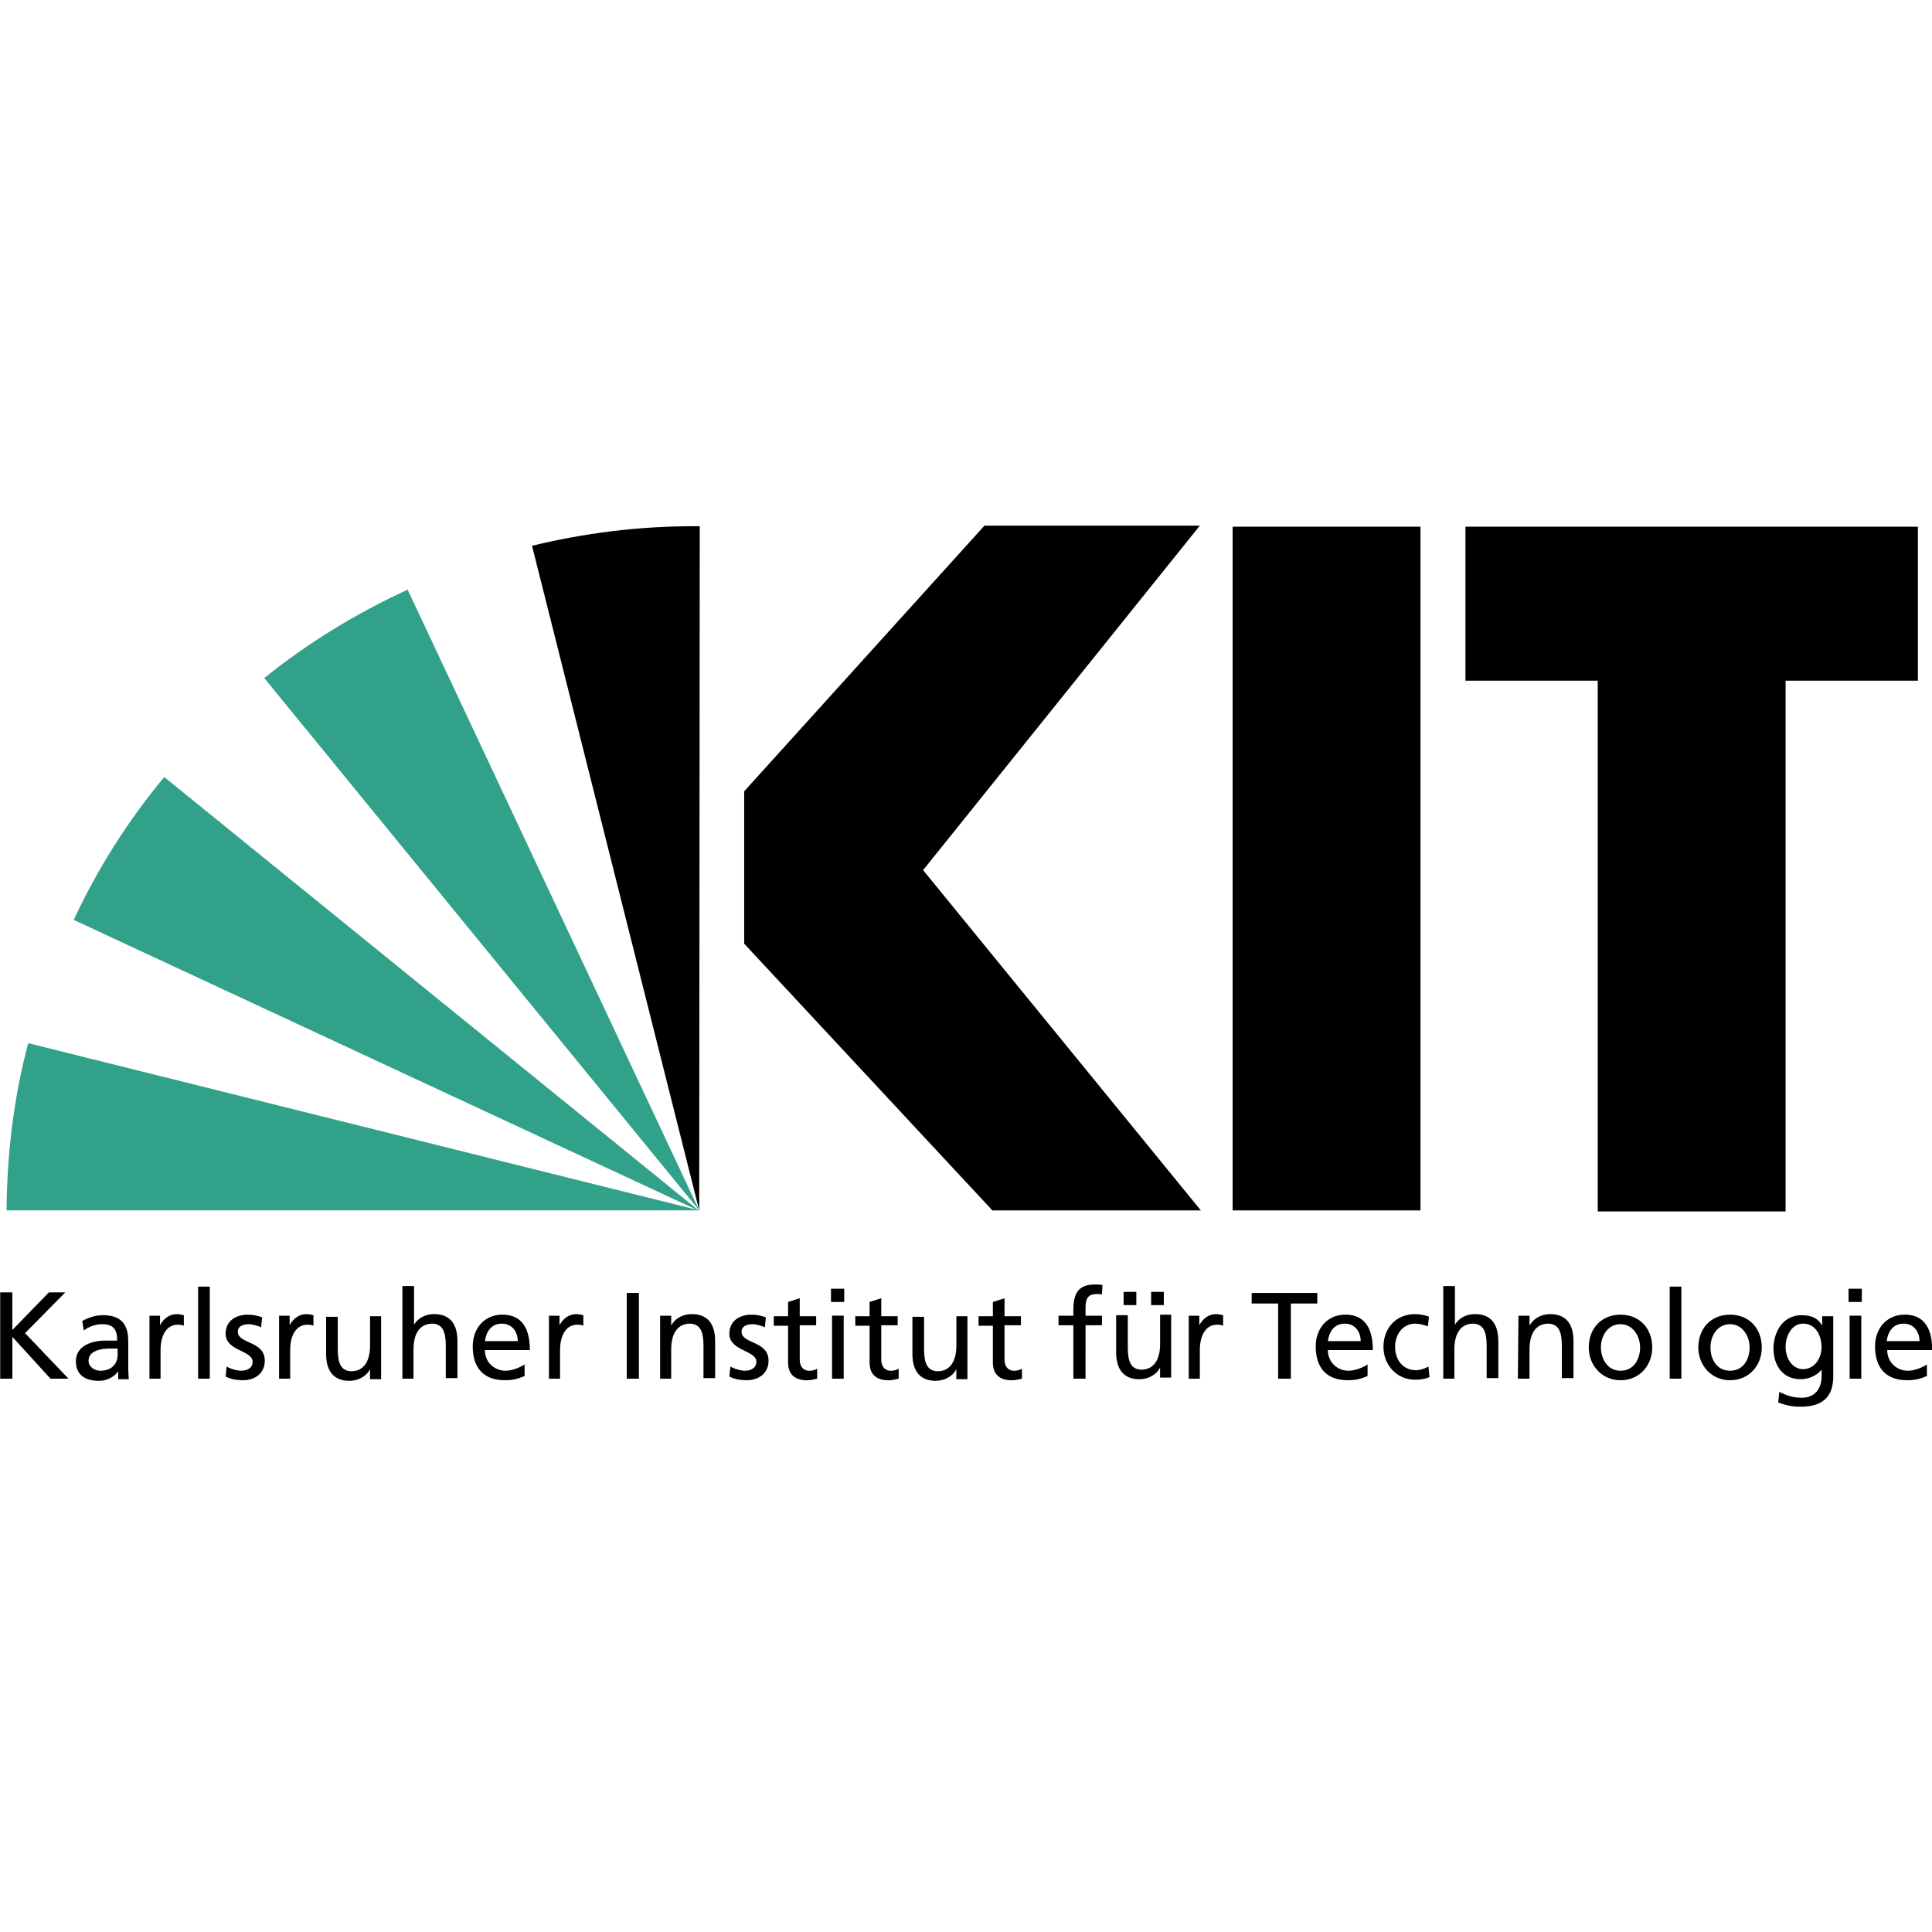 <?xml version="1.0" encoding="utf-8"?>
<!-- Generator: Adobe Illustrator 26.5.0, SVG Export Plug-In . SVG Version: 6.00 Build 0)  -->
<svg version="1.1" id="Layer_1" xmlns="http://www.w3.org/2000/svg" xmlns:xlink="http://www.w3.org/1999/xlink" x="0px" y="0px"
	 viewBox="0 0 512 512" style="enable-background:new 0 0 512 512;" xml:space="preserve">
<style type="text/css">
	.st0{fill:#32A189;}
</style>
<g id="XMLID_1_">
	<path id="XMLID_6_" d="M508.12,139.58H388.36v40.81h35.06v140.66h49.78V180.39h35.06v-40.81H508.12z M376.44,320.77h-49.78V139.58
		h49.78V320.77z M318.24,320.77h-55.25l-65.77-70.68V209.7l63.67-70.4h57.08l-73.34,91.29L318.24,320.77z"/>
	<path id="XMLID_7_" class="st0" d="M43.52,205.92c-9.54,11.5-17.67,24.26-23.98,37.86l165.76,77.13L43.52,205.92L43.52,205.92z"/>
	<path id="XMLID_8_" class="st0" d="M185.3,320.77l-77.27-164.5c-13.74,6.31-26.5,14.16-38,23.42L185.3,320.77L185.3,320.77z"/>
	<path id="XMLID_9_" d="M185.3,320.77l0.14-181.32h-1.54c-14.72,0-29.03,1.82-42.91,5.19L185.3,320.77z"/>
	<path id="XMLID_10_" class="st0" d="M7.48,276.45c-3.79,14.16-5.61,29.03-5.75,44.31H185.3L7.48,276.45z"/>
	<path id="XMLID_54_" d="M510.65,361.58c-0.7,0.56-3.09,1.68-5.05,1.68c-2.94,0-5.47-2.24-5.47-5.47h11.92c0-5.33-1.82-9.4-7.29-9.4
		c-4.63,0-7.85,3.51-7.85,8.41c0,5.47,2.66,8.98,8.55,8.98c2.8,0,4.07-0.7,5.19-1.12V361.58L510.65,361.58z M499.99,355.41
		c0.28-2.1,1.4-4.63,4.49-4.63c2.66,0,4.21,2.1,4.21,4.63H499.99z M490.17,365.36h3.09v-16.69h-3.09V365.36z M493.4,341.52h-3.51
		v3.51h3.51V341.52z M297.77,342.36h3.37v3.51h-3.37V342.36z M305.06,342.36h3.37v3.51h-3.37V342.36z M314.88,365.36h3.09v-7.57
		c0-4.21,1.82-6.73,4.49-6.73c0.56,0,1.12,0,1.68,0.28v-2.8c-0.7-0.14-1.12-0.28-1.96-0.28c-1.82,0-3.51,1.26-4.35,2.94l0,0v-2.52
		h-2.8v16.69H314.88z M310.53,348.4h-3.09v7.71c0,4.07-1.54,6.87-5.05,6.87c-2.66-0.14-3.51-2.1-3.51-5.89v-8.55h-3.09v9.82
		c0,4.49,1.96,7.15,6.17,7.15c2.24,0,4.49-1.12,5.47-3.09l0,0v2.66h2.94V348.4H310.53z M145.33,365.36h3.09v-7.57
		c0-4.21,1.82-6.73,4.49-6.73c0.56,0,1.12,0,1.68,0.28v-2.8c-0.7-0.14-1.12-0.28-1.96-0.28c-1.82,0-3.51,1.26-4.35,2.94l0,0v-2.52
		h-2.8v16.69H145.33z M485.69,348.82h-2.8v2.52l0,0c-0.98-1.82-2.52-2.8-5.47-2.8c-5.05,0-7.43,4.63-7.43,8.83
		c0,4.35,2.38,8.13,7.15,8.13c2.1,0,4.21-0.84,5.61-2.52l0,0v1.68c0,3.51-1.96,5.75-5.19,5.75c-2.24,0-3.65-0.42-6.03-1.54
		l-0.28,2.8c2.66,0.98,4.21,1.12,6.03,1.12c6.03,0,8.55-2.94,8.55-7.99v-15.99H485.69z M477.83,362.84c-2.8,0-4.63-2.8-4.63-5.89
		c0-2.8,1.54-6.17,4.63-6.17c3.23,0,4.91,2.94,4.91,6.45C482.6,360.32,480.64,362.84,477.83,362.84z M450.07,357.09
		c0,4.77,3.51,8.69,8.41,8.69c5.05,0,8.41-3.93,8.41-8.69c0-5.05-3.37-8.69-8.41-8.69S450.07,352.04,450.07,357.09z M453.29,357.09
		c0-3.23,1.96-6.17,5.19-6.17c3.23,0,5.19,3.09,5.19,6.17c0,2.94-1.54,6.17-5.19,6.17C454.83,363.26,453.29,360.03,453.29,357.09z
		 M442.49,365.36h3.09v-24.4h-3.09V365.36z M421.04,357.09c0,4.77,3.51,8.69,8.41,8.69c5.05,0,8.41-3.93,8.41-8.69
		c0-5.05-3.37-8.69-8.41-8.69S421.04,352.04,421.04,357.09z M424.26,357.09c0-3.23,1.96-6.17,5.19-6.17c3.23,0,5.19,3.09,5.19,6.17
		c0,2.94-1.54,6.17-5.19,6.17C425.95,363.26,424.26,360.03,424.26,357.09z M402.25,365.36h3.09v-7.71c0-4.07,1.54-6.87,5.05-6.87
		c2.66,0.14,3.51,2.1,3.51,5.89v8.55h3.09v-9.82c0-4.49-1.96-7.15-6.17-7.15c-2.24,0-4.49,1.12-5.47,3.09l0,0v-2.66h-2.94
		L402.25,365.36L402.25,365.36z M382.33,365.36h3.09v-7.71c0-4.07,1.54-6.87,5.05-6.87c2.66,0.14,3.51,2.1,3.51,5.89v8.55h3.09
		v-9.82c0-4.49-1.96-7.15-6.17-7.15c-2.24,0-4.21,0.98-5.33,2.8l0,0v-10.24h-3.09v24.54H382.33z M378.69,348.96
		c-0.84-0.42-2.52-0.7-3.65-0.7c-5.05,0-8.41,3.65-8.41,8.69c0,4.77,3.51,8.69,8.41,8.69c1.12,0,2.52-0.14,3.79-0.7l-0.28-2.8
		c-0.98,0.56-2.24,0.98-3.23,0.98c-3.93,0-5.61-3.23-5.61-6.17c0-3.23,1.96-6.17,5.33-6.17c0.98,0,2.1,0.28,3.37,0.7L378.69,348.96
		L378.69,348.96z M362.42,361.58c-0.7,0.56-3.09,1.68-5.05,1.68c-2.94,0-5.47-2.24-5.47-5.47h11.92c0-5.33-1.82-9.4-7.29-9.4
		c-4.63,0-7.85,3.51-7.85,8.41c0,5.47,2.66,8.98,8.55,8.98c2.8,0,4.07-0.7,5.19-1.12V361.58L362.42,361.58z M351.9,355.41
		c0.28-2.1,1.4-4.63,4.49-4.63c2.66,0,4.21,2.1,4.21,4.63H351.9z M338.86,365.36h3.23v-19.91h7.01v-2.8h-17.39v2.8h7.01v19.91
		H338.86z M284.59,365.36h3.09V351.2h4.35v-2.52h-4.35v-1.82c0-2.24,0.28-3.93,2.94-3.93c0.56,0,1.12,0,1.4,0.14l0.14-2.52
		c-0.56-0.14-1.26-0.14-2.1-0.14c-4.49,0-5.61,2.66-5.61,6.73v1.54h-3.93v2.52h3.93v14.16H284.59z M270.56,348.82h-4.35v-4.77
		l-3.09,0.98v3.79h-3.79v2.52h3.79v9.68c0,3.37,1.96,4.77,5.05,4.77c0.98,0,1.96-0.28,2.66-0.42v-2.66
		c-0.42,0.28-1.12,0.56-2.1,0.56c-1.4,0-2.52-0.98-2.52-2.94v-9.12h4.35V348.82L270.56,348.82z M256.54,348.82h-3.09v7.71
		c0,4.07-1.54,6.87-5.05,6.87c-2.66-0.14-3.51-2.1-3.51-5.89v-8.55h-3.09v9.82c0,4.49,1.96,7.15,6.17,7.15
		c2.24,0,4.49-1.12,5.47-3.09l0,0v2.66h2.94v-16.69H256.54z M238.03,348.82h-4.49v-4.77l-3.09,0.98v3.79h-3.79v2.52h3.79v9.68
		c0,3.37,1.96,4.77,5.05,4.77c0.98,0,1.96-0.28,2.66-0.42v-2.66c-0.42,0.28-1.12,0.56-2.1,0.56c-1.4,0-2.52-0.98-2.52-2.94v-9.12
		h4.35v-2.38H238.03z M220.5,365.36h3.09v-16.69h-3.09V365.36z M223.73,341.52h-3.51v3.51h3.51V341.52z M216.29,348.82h-4.35v-4.77
		l-3.09,0.98v3.79h-3.79v2.52h3.79v9.68c0,3.37,1.96,4.77,5.05,4.77c0.98,0,1.96-0.28,2.66-0.42v-2.66
		c-0.42,0.28-1.12,0.56-2.1,0.56c-1.4,0-2.52-0.98-2.52-2.94v-9.12h4.35V348.82L216.29,348.82z M193.29,364.8
		c1.4,0.7,2.94,0.98,4.63,0.98c2.94,0,5.75-1.68,5.75-5.19c0-5.33-7.15-4.35-7.15-7.71c0-1.4,1.4-1.96,2.94-1.96
		c0.7,0,2.52,0.42,3.23,0.84l0.28-2.66c-1.26-0.42-2.38-0.7-3.79-0.7c-3.23,0-5.89,1.68-5.89,5.05c0,4.63,7.15,4.35,7.15,7.43
		c0,1.82-1.68,2.38-3.09,2.38c-0.84,0-2.66-0.42-3.79-1.12L193.29,364.8L193.29,364.8z M174.78,365.36h3.09v-7.71
		c0-4.07,1.54-6.87,5.05-6.87c2.66,0.14,3.51,2.1,3.51,5.89v8.55h3.09v-9.82c0-4.49-1.96-7.15-6.17-7.15
		c-2.38,0-4.49,1.12-5.47,3.09l0,0v-2.66h-2.94v16.69H174.78z M166.09,365.36h3.23v-22.72h-3.23V365.36z M139.02,361.58
		c-0.7,0.56-3.09,1.68-5.05,1.68c-2.94,0-5.47-2.24-5.47-5.47h11.92c0-5.33-1.82-9.4-7.29-9.4c-4.63,0-7.85,3.51-7.85,8.41
		c0,5.47,2.66,8.98,8.55,8.98c2.8,0,4.07-0.7,5.19-1.12V361.58L139.02,361.58z M128.51,355.41c0.28-2.1,1.4-4.63,4.49-4.63
		c2.66,0,4.21,2.1,4.21,4.63H128.51L128.51,355.41z M106.49,365.36h3.09v-7.71c0-4.07,1.54-6.87,5.05-6.87
		c2.66,0.14,3.51,2.1,3.51,5.89v8.55h3.09v-9.82c0-4.49-1.96-7.15-6.17-7.15c-2.24,0-4.21,0.98-5.33,2.8l0,0v-10.24h-3.09v24.54
		H106.49z M101.16,348.82h-3.09v7.71c0,4.07-1.54,6.87-5.05,6.87c-2.66-0.14-3.51-2.1-3.51-5.89v-8.55h-3.09v9.82
		c0,4.49,1.96,7.15,6.17,7.15c2.24,0,4.49-1.12,5.47-3.09l0,0v2.66h2.94v-16.69H101.16z M73.81,365.36h3.09v-7.57
		c0-4.21,1.82-6.73,4.49-6.73c0.56,0,1.12,0,1.68,0.28v-2.8c-0.7-0.14-1.12-0.28-1.96-0.28c-1.82,0-3.51,1.26-4.35,2.94l0,0v-2.52
		h-2.8v16.69H73.81z M59.79,364.8c1.4,0.7,2.94,0.98,4.63,0.98c2.94,0,5.75-1.68,5.75-5.19c0-5.33-7.15-4.35-7.15-7.71
		c0-1.4,1.4-1.96,2.94-1.96c0.7,0,2.52,0.42,3.23,0.84l0.28-2.66c-1.26-0.42-2.38-0.7-3.79-0.7c-3.23,0-5.89,1.68-5.89,5.05
		c0,4.63,7.15,4.35,7.15,7.43c0,1.82-1.68,2.38-3.09,2.38c-0.84,0-2.66-0.42-3.79-1.12L59.79,364.8L59.79,364.8z M52.5,365.36h3.09
		v-24.4H52.5V365.36z M39.46,365.36h3.09v-7.57c0-4.21,1.82-6.73,4.49-6.73c0.56,0,1.12,0,1.68,0.28v-2.8
		c-0.7-0.14-1.12-0.28-1.96-0.28c-1.82,0-3.51,1.26-4.35,2.94l0,0v-2.52h-2.8v16.69H39.46z M22.21,352.6
		c1.26-0.98,3.09-1.68,4.77-1.68c3.09,0,4.07,1.4,4.07,4.35c-1.26,0-2.1,0-3.23,0c-3.23,0-7.71,1.26-7.71,5.47
		c0,3.65,2.52,5.19,6.03,5.19c2.8,0,4.49-1.54,5.19-2.52l0,0v2.1h2.8c0-0.42-0.14-1.4-0.14-3.23v-6.87c0-4.49-1.96-6.87-6.73-6.87
		c-2.1,0-3.93,0.7-5.47,1.54L22.21,352.6L22.21,352.6z M31.18,358.91c0,2.52-1.54,4.35-4.63,4.35c-1.4,0-3.09-0.98-3.09-2.66
		c0-2.94,4.07-3.23,5.75-3.23c0.7,0,1.26,0,1.96,0V358.91z M0.05,365.36h3.23v-11.08l10.1,11.08h4.77L6.64,353.3l10.66-10.8h-4.35
		l-9.68,9.96v-9.96H0.05V365.36z"/>
</g>
</svg>
